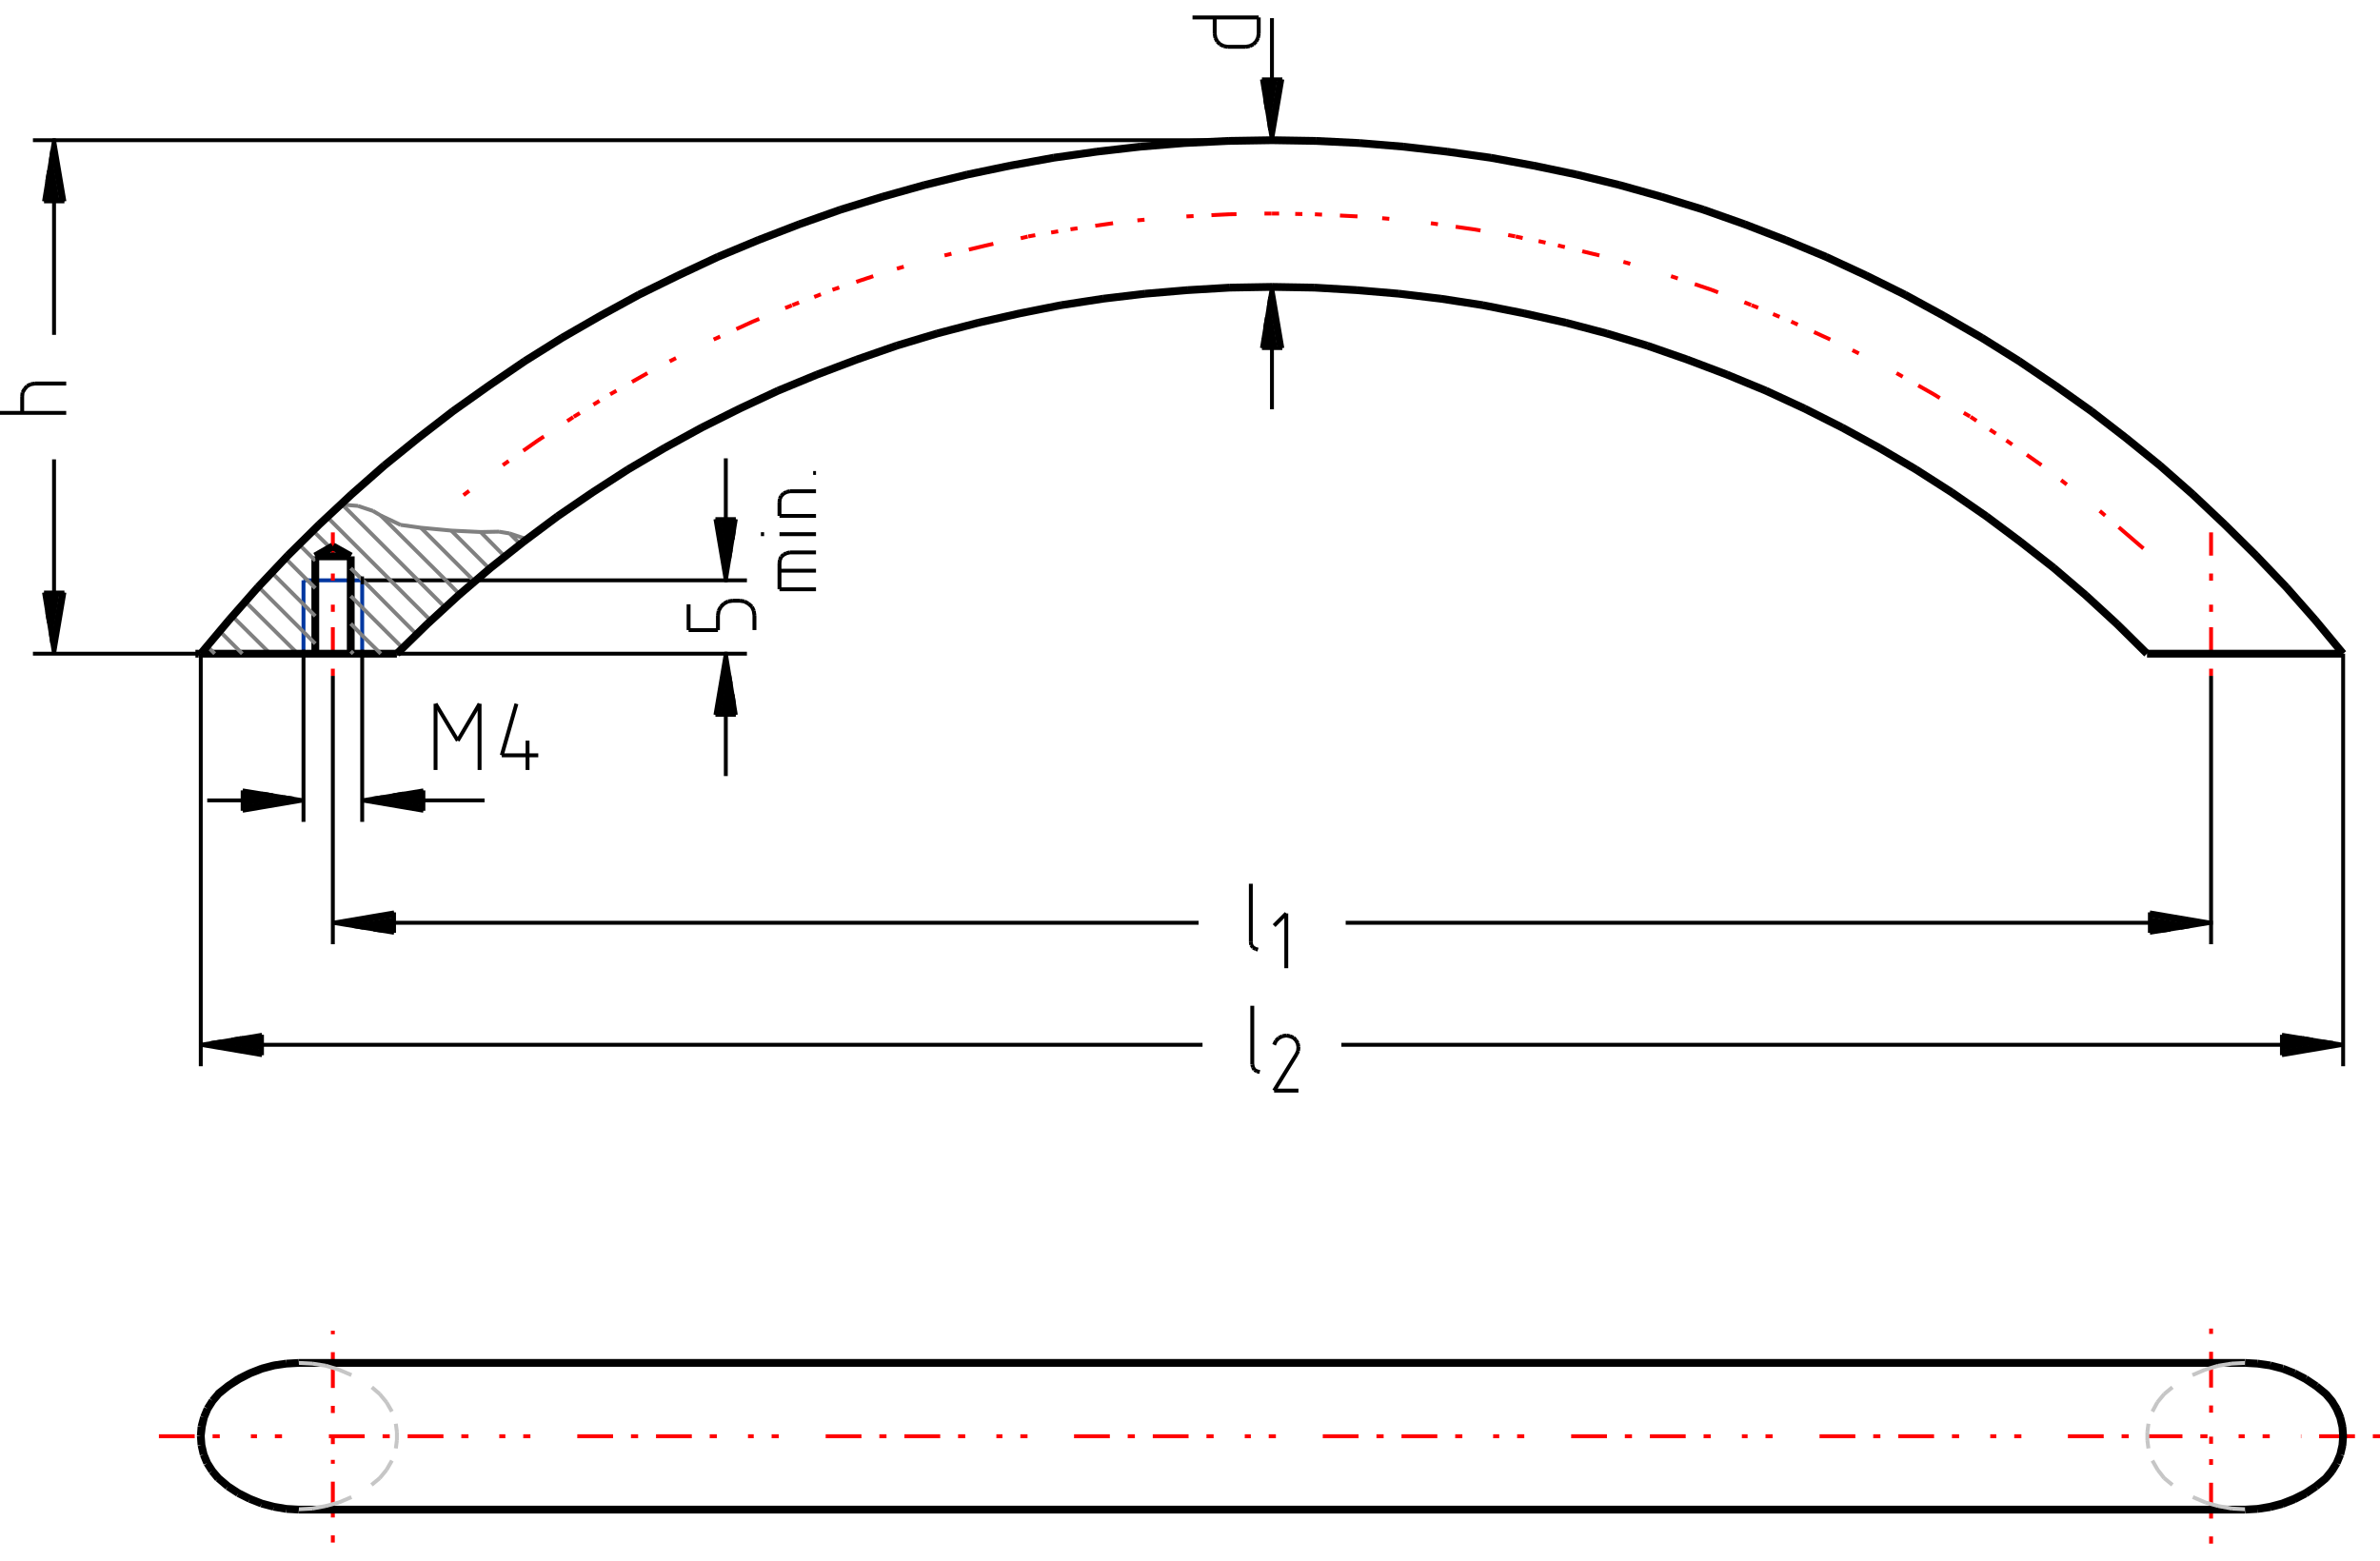 <svg xmlns="http://www.w3.org/2000/svg" style="width: 564px; height: 370px; -ms-content-zooming: none; -ms-user-select: none; -ms-touch-select: none; touch-action: none; -webkit-tap-highlight-color: rgba(0, 0, 0, 0);" viewBox="-3430 -2176 6650 4265" width="133mm" height="85.3mm" version="1.1">
<defs>
<style type="text/css">
.cns_pen_style1 {stroke: #000000;stroke-width: 25;}
.cns_pen_style2 {stroke: #808080;stroke-width: 12.5;}
.cns_pen_style3 {stroke: #c6c6c6;stroke-width: 12.5;stroke-dasharray: 100, 50}
.cns_pen_style4 {stroke: #ff0000;stroke-width: 12.5;stroke-dasharray: 20, 50, 100, 50}
.cns_pen_style5 {stroke: #000000;stroke-width: 12.5;}
.cns_cosmetic {stroke: #0037a0;}
   .psol-comp-webviewer2d-hiddenLine {     display: none;   }   </style>
</defs>

<path class="cns_pen_style2 cns_cosmetic" style="stroke-width: 10.892px;" fill="none" d="M -2582 -603 v 205 M -2418 -603 h -164 M -2418 -398 v -205" />
<path class="cns_pen_style5 cns_dimension" style="stroke-width: 10.892px;" fill="none" d="M 124 -1081 v -171 M 124 -2174 v 171 M 119 -1395 l 25 143 M 124 -1423 l 29 171 M 96 -1252 l 28 -171 M 119 -1861 l 25 -142 M 124 -1833 l 29 -170 M 96 -2003 l 28 170 M 87 -2176 h -185 M -3338 -398 h 469 M -3338 -1833 h 3462 M -3279 -941 v 372 M -3279 -1289 v -373 M -3284 -427 l 25 -142 M -3279 -398 l 29 -171 M -3307 -569 l 28 171 M -3284 -1805 l 25 143 M -3279 -1833 l 29 171 M -3307 -1662 l 28 -171 M -3430 -1071 h 185 M -2582 72 v -470 M -2418 72 v -470 M -2076 12 h -171 M -2610 7 l -142 24 M -2582 12 l -170 29 M -2752 -16 l 170 28 M -2389 7 l 142 24 M -2418 12 l 171 29 M -2247 -16 l -171 28 M -2213 -258 v 185 M -2090 -73 v -185 M -2028 -114 l 41 -144 M -1343 -398 h -978 M -1343 -603 h -1075 M -1402 -56 v -171 M -1402 -944 v 170 M -1421 -227 l 24 -143 M -1402 -398 l 28 171 M -1431 -227 l 29 -171 M -1421 -774 l 24 142 M -1402 -603 l 28 -171 M -1431 -774 l 29 171 M -2500 414 v -750 M 2748 414 v -750 M -81 354 h -2248 M 330 354 h 2247 M -2329 334 l -142 25 M -2500 354 l 171 28 M -2329 325 l -171 29 M 2577 334 l 143 25 M 2748 354 l -171 28 M 2577 325 l 171 29 M 3117 755 v -1153 M -2869 755 v -1153 M 318 695 h 2628 M -70 695 h -2628 M 3089 690 l -143 24 M 3117 695 l -171 29 M 2946 667 l 171 28 M -2840 690 l 142 24 M -2869 695 l 171 29 M -2698 667 l -171 28 M 65 245 v 163 M 164 328 v 153 M 69 586 v 164" />
<path class="cns_pen_style4" style="stroke-width: 10.892px;" fill="none" d="M -2500 1724 v -230 M -2500 2086 v -231 M -2500 -602 v -135 M -2500 -336 v -136 M 2748 -602 v -135 M 2748 -336 v -136 M 2437 -797 l 122 105 M 2748 1723 v -235 M 2748 2089 v -236 M -2816 1789 h -220 M -2121 1789 h -434 M -1427 1789 h -434 M -733 1789 h -434 M -39 1789 h -434 M 656 1789 h -434 M 1350 1789 h -434 M 2044 1789 h -434 M 2738 1789 h -434 M 3220 1789 h -221" />
<path class="cns_pen_style2" style="stroke-width: 10.892px;" fill="none" d="M -2339 -603 l 113 113 M -2516 -780 l 177 177 M -2474 -815 l 212 212 M -2366 -784 l 182 181 M -2254 -750 l 147 147 M -2169 -742 l 107 107 M -2416 -603 l 150 151 M -2418 -527 l 113 113 M -2708 -585 l 126 126 M -2745 -544 l 147 146 M -2781 -503 l 106 105" />
<path class="cns_pen_style1" style="stroke-width: 21.783px;" fill="none" d="M -2549 -670 v 272 M -2450 -398 v -272 M 2843 1994 h -5438 M 2843 1584 h -5438 M 3117 -398 h -548 M -2321 -398 h -548 M -2321 -398 h -548 M 3117 -398 h -548 M -2595 1584 h 5438 M 2843 1994 h -5438" />
<path class="cns_pen_style5 cns_dimension" style="stroke-width: 10.892px;" fill="none" d="M 115 -1366 l 4 -29 M 134 -1252 l -19 -114 M 125 -1252 h 9 M 110 -1338 l 15 86 M 105 -1309 l 5 -29 M 115 -1252 l -10 -57 M 106 -1252 h 9 M 101 -1281 l 5 29 M 153 -1252 h -57 M 115 -1890 l 4 29 M 134 -2003 l -19 113 M 125 -2003 h 9 M 110 -1918 l 15 -85 M 105 -1946 l 5 28 M 115 -2003 l -10 57 M 106 -2003 h 9 M 101 -1975 l 5 -28 M 153 -2003 h -57 M 129 -1423 h -9 M 129 -1833 h -9 M 87 -2130 v -46 M 62 -2096 l -11 2 M 72 -2101 l -10 5 M 80 -2109 l -8 8 M 85 -2119 l -5 10 M 87 -2130 l -2 11 M 0 -2094 h 51 M -34 -2119 l -2 -11 M -29 -2109 l -5 -10 M -21 -2101 l -8 -8 M -11 -2096 l -10 -5 M 0 -2094 l -11 -2 M -36 -2176 v 46 M -3288 -455 l 4 28 M -3269 -569 l -19 114 M -3278 -569 h 9 M -3293 -484 l 15 -85 M -3298 -512 l 5 28 M -3288 -569 l -10 57 M -3297 -569 h 9 M -3302 -541 l 5 -28 M -3250 -569 h -57 M -3288 -1776 l 4 -29 M -3269 -1662 l -19 -114 M -3278 -1662 h 9 M -3293 -1748 l 15 86 M -3298 -1719 l 5 -29 M -3288 -1662 l -10 -57 M -3297 -1662 h 9 M -3302 -1691 l 5 29 M -3250 -1662 h -57 M 129 -1833 h -9 M -3274 -1833 h -9 M -3368 -1117 v 46 M -3344 -1151 l 12 -2 M -3354 -1146 l 10 -5 M -3361 -1138 l 7 -8 M -3367 -1128 l 6 -10 M -3368 -1117 l 1 -11 M -3245 -1153 h -87 M -2851 12 h 99 M -2639 3 l 29 4 M -2752 22 l 113 -19 M -2752 12 v 10 M -2667 -2 l -85 14 M -2695 -7 l 28 5 M -2752 3 l 57 -10 M -2752 -7 v 10 M -2724 -11 l -28 4 M -2752 41 v -57 M -2361 3 l -28 4 M -2247 22 l -114 -19 M -2247 12 v 10 M -2332 -2 l 85 14 M -2304 -7 l -28 5 M -2247 3 l -57 -10 M -2247 -7 v 10 M -2275 -11 l 28 4 M -2247 41 v -57 M -2413 12 h -9 M -2151 -155 l -62 -103 M -2090 -258 l -61 103 M -1926 -114 h -102 M -1956 -73 v -82 M -1412 -227 h -9 M -1393 -341 l -19 114 M -1388 -313 l -5 -28 M -1402 -227 l 14 -86 M -1393 -227 h -9 M -1383 -284 l -10 57 M -1379 -256 l -4 -28 M -1383 -227 l 4 -29 M -1374 -227 h -57 M -1412 -774 h -9 M -1393 -660 l -19 -114 M -1388 -689 l -5 29 M -1402 -774 l 14 85 M -1393 -774 h -9 M -1383 -717 l -10 -57 M -1379 -746 l -4 29 M -1383 -774 l 4 28 M -1374 -774 h -57 M -1397 -603 h -9 M -1322 -505 v 41 M -1324 -518 l 2 13 M -1329 -529 l 5 11 M -1339 -538 l 10 9 M -1350 -544 l 11 6 M -1363 -546 l 13 2 M -1383 -546 h 20 M -1396 -544 l 13 -2 M -1407 -538 l 11 -6 M -1416 -529 l 9 -9 M -1422 -518 l 6 -11 M -1424 -505 l 2 -13 M -1424 -464 v -41 M -1506 -464 h 82 M -1506 -536 v 72 M -2329 344 v -10 M -2443 363 l 114 -19 M -2414 368 l -29 -5 M -2329 353 l -85 15 M -2329 363 v -10 M -2386 373 l 57 -10 M -2357 377 l -29 -4 M -2329 372 l -28 5 M -2329 382 v -57 M 2577 344 v -10 M 2691 363 l -114 -19 M 2663 368 l 28 -5 M 2577 353 l 86 15 M 2577 363 v -10 M 2634 373 l -57 -10 M 2606 377 l 28 -4 M 2577 372 l 29 5 M 2577 382 v -57 M 2753 354 h -9 M 3060 686 l 29 4 M 2946 705 l 114 -19 M 2946 695 v 10 M 3032 681 l -86 14 M 3003 676 l 29 5 M 2946 686 l 57 -10 M 2946 676 v 10 M 2975 672 l -29 4 M 2946 724 v -57 M -2812 686 l -28 4 M -2698 705 l -114 -19 M -2698 695 v 10 M -2783 681 l 85 14 M -2755 676 l -28 5 M -2698 686 l -57 -10 M -2698 676 v 10 M -2726 672 l 28 4 M -2698 724 v -57 M -2864 695 h -9 M 66 416 l -1 -8 M 71 423 l -5 -7 M 78 427 l -7 -4 M 85 429 l -7 -2 M 130 362 l 34 -34 M 71 758 l -2 -8 M 75 765 l -4 -7 M 82 769 l -7 -4 M 90 771 l -8 -2 M 153 671 l 11 -2 M 143 676 l 10 -5 M 135 684 l 8 -8 M 130 695 l 5 -11 M 197 712 l -4 9 M 198 701 l -1 11 M 196 691 l 2 10 M 191 682 l 5 9 M 184 675 l 7 7 M 174 671 l 10 4 M 164 669 l 10 2 M 130 823 l 63 -102 M 198 823 h -68 M -1397 -398 h -9 M -1397 -603 h -9 M -1252 -578 h 102 M -1252 -651 v 73 M -1232 -679 l 9 -2 M -1240 -675 l 8 -4 M -1247 -669 l 7 -6 M -1251 -660 l 4 -9 M -1252 -651 l 1 -9 M -1150 -681 h -73 M -1252 -630 h 102 M -1252 -732 h 102 M -1304 -732 h 9 M -1252 -783 h 102 M -1252 -822 v 39 M -1232 -850 l 9 -2 M -1240 -846 l 8 -4 M -1247 -839 l 7 -7 M -1251 -831 l 4 -8 M -1252 -822 l 1 -9 M -1150 -852 h -73 M -1158 -903 h 8" />
<path class="cns_pen_style4" style="stroke-width: 10.892px;" fill="none" d="M -2500 1811 v -43 M -2500 -515 v -43 M 2748 -515 v -43 M -1559 -1215 l 61 -31 M -1104 -1415 l 114 -38 M -1155 -1395 l 51 -20 M -1216 -1372 l 20 -8 M -1236 -1364 l 20 -8 M -1327 -1326 l 51 -21 M -1436 -1276 l 109 -50 M -924 -1474 l 67 -19 M -439 -1584 l 119 -17 M -493 -1575 l 54 -9 M -557 -1564 l 22 -4 M -578 -1559 l 21 -5 M -674 -1539 l 53 -12 M -791 -1511 l 117 -28 M -252 -1609 l 69 -6 M 244 -1626 l 119 6 M 189 -1627 l 55 1 M 124 -1628 h 22 M 103 -1628 h 21 M 5 -1626 l 54 -1 M -115 -1620 l 120 -6 M 432 -1615 l 68 6 M 923 -1539 l 116 28 M 869 -1551 l 54 12 M 805 -1564 l 22 5 M 784 -1568 l 21 4 M 687 -1584 l 54 9 M 568 -1601 l 119 17 M 1106 -1493 l 66 19 M 1575 -1326 l 109 50 M 1524 -1347 l 51 21 M 1464 -1372 l 20 8 M 1444 -1380 l 20 8 M 1352 -1415 l 51 20 M 1239 -1453 l 113 38 M 1746 -1246 l 62 31 M 2748 1810 v -43 M -2642 1789 h -87 M -1948 1789 h -87 M -1254 1789 h -86 M -559 1789 h -87 M 135 1789 h -87 M 829 1789 h -87 M 1523 1789 h -86 M 2218 1789 h -87 M 2912 1789 h -87 M 2176 -994 l 98 69 M 2130 -1024 l 46 30 M 2076 -1060 l 18 12 M 2057 -1071 l 19 11 M 1973 -1123 l 47 29 M 1869 -1182 l 104 59 M 2329 -883 l 54 42 M -2135 -841 l 55 -42 M -1725 -1123 l 104 -59 M -1772 -1094 l 47 -29 M -1827 -1060 l 18 -11 M -1845 -1048 l 18 -12 M -1927 -994 l 46 -30 M -2025 -925 l 98 -69" />
<path class="cns_pen_style3" style="stroke-width: 10.892px;" fill="none" d="M -2316 1789 h -9 M -2483 1603 l 35 15 M -2519 1592 l 36 11 M -2557 1586 l 38 6 M -2595 1584 l 38 2 M -2350 1694 l 15 26 M -2369 1671 l 19 23 M -2391 1652 l 22 19 M -2321 1800 l -3 23 M -2321 1777 v 23 M -2324 1754 l 3 23 M -2369 1906 l -23 19 M -2350 1883 l -19 23 M -2335 1857 l -15 26 M -2557 1991 l -38 2 M -2520 1984 l -37 7 M -2483 1974 l -37 10 M -2448 1959 l -35 15 M 2570 1777 l 3 -23 M 2570 1800 v -23 M 2573 1823 l -3 -23 M 2617 1671 l 23 -19 M 2598 1694 l 19 -23 M 2584 1720 l 14 -26 M 2805 1586 l 38 -2 M 2768 1592 l 37 -6 M 2731 1603 l 37 -11 M 2696 1618 l 35 -15 M 2599 1883 l -15 -26 M 2617 1906 l -18 -23 M 2640 1925 l -23 -19 M 2732 1974 l -35 -15 M 2768 1984 l -36 -10 M 2806 1991 l -38 -7 M 2844 1993 l -38 -2" />
<path class="cns_pen_style2" style="stroke-width: 10.892px;" fill="none" d="M -2262 -603 l 76 76 M -2184 -603 l 38 39 M -2107 -603 l 3 3 M -2087 -738 l 67 68 M -2006 -734 l 30 30 M -2556 -742 l 49 48 M -2450 -637 l 34 34 M -2595 -704 l 46 46 M -2450 -559 l 32 32 M -2418 -449 l 52 51 M -2633 -665 l 62 62 M -2450 -482 l 32 33 M -2571 -603 l 22 22 M -2450 -405 l 7 7 M -2582 -536 l -89 -89 M -2549 -503 l -33 -33 M -2582 -459 l 33 33 M -2816 -461 l 63 63 M -2851 -419 l 21 21 M -2430 -811 l -49 -4 M -2388 -797 l -42 -14 M -2366 -784 l -22 -13 M -2311 -758 l -55 -26 M -2254 -750 l -57 -8 M -2169 -742 l -85 -8 M -2087 -738 l -82 -4 M -2036 -739 l -51 1 M -2006 -734 l -30 -5 M -1958 -718 l -48 -16" />
<path class="cns_pen_style1" style="stroke-width: 21.783px;" fill="none" d="M -2500 -698 l -49 28 M -2450 -670 h -99 M -2500 -698 l 50 28 M 2878 1992 l -35 2 M 2913 1986 l -35 6 M 2947 1977 l -34 9 M 2980 1964 l -33 13 M 3012 1948 l -32 16 M 3041 1929 l -29 19 M 3069 1906 l -28 23 M -2630 1586 l 35 -2 M -2665 1591 l 35 -5 M -2699 1600 l 34 -9 M -2732 1613 l 33 -13 M -2764 1629 l 32 -16 M -2793 1649 l 29 -20 M -2821 1671 l 28 -22 M 3085 1886 l -17 21 M 3099 1864 l -14 22 M 3109 1840 l -10 24 M 3115 1814 l -6 26 M 3117 1788 l -2 26 M 3115 1762 l 2 26 M 3109 1736 l 6 26 M 3099 1712 l 10 24 M 3085 1690 l 14 22 M 3068 1670 l 17 20 M 3042 1649 l 27 22 M 3012 1629 l 30 20 M 2981 1613 l 31 16 M 2948 1600 l 33 13 M 2913 1591 l 35 9 M 2878 1586 l 35 5 M 2843 1584 l 35 2 M -2793 1929 l -27 -23 M -2764 1948 l -29 -19 M -2732 1964 l -32 -16 M -2699 1977 l -33 -13 M -2665 1986 l -34 -9 M -2630 1992 l -35 -6 M -2595 1994 l -35 -2 M -2836 1690 l 17 -20 M -2850 1712 l 14 -22 M -2860 1736 l 10 -24 M -2867 1762 l 7 -26 M -2869 1788 l 2 -26 M -2867 1814 l -2 -26 M -2861 1840 l -6 -26 M -2851 1864 l -10 -24 M -2837 1886 l -14 -22 M -2820 1907 l -17 -21 M 2485 -481 l 84 83 M 2398 -561 l 87 80 M 2308 -638 l 90 77 M 2215 -711 l 93 73 M 2120 -782 l 95 71 M 2023 -849 l 97 67 M 1923 -913 l 100 64 M 1821 -973 l 102 60 M 1717 -1030 l 104 57 M 1612 -1083 l 105 53 M 1504 -1133 l 108 50 M 1395 -1178 l 109 45 M 1284 -1220 l 111 42 M 1172 -1259 l 112 39 M 1059 -1293 l 113 34 M 945 -1323 l 114 30 M 829 -1349 l 116 26 M 713 -1372 l 116 23 M 596 -1390 l 117 18 M 479 -1404 l 117 14 M 361 -1414 l 118 10 M 243 -1421 l 118 7 M 124 -1423 l 119 2 M 6 -1421 l 118 -2 M -112 -1414 l 118 -7 M -230 -1404 l 118 -10 M -348 -1390 l 118 -14 M -465 -1372 l 117 -18 M -581 -1349 l 116 -23 M -696 -1323 l 115 -26 M -811 -1293 l 115 -30 M -924 -1259 l 113 -34 M -1036 -1220 l 112 -39 M -1147 -1178 l 111 -42 M -1256 -1133 l 109 -45 M -1363 -1083 l 107 -50 M -1469 -1030 l 106 -53 M -1573 -973 l 104 -57 M -1675 -913 l 102 -60 M -1774 -849 l 99 -64 M -1872 -782 l 98 -67 M -1967 -711 l 95 -71 M -2059 -638 l 92 -73 M -2149 -561 l 90 -77 M -2236 -481 l 87 -80 M -2321 -398 l 85 -83 M 3039 -492 l 78 94 M 2958 -584 l 81 92 M 2873 -673 l 85 89 M 2786 -759 l 87 86 M 2697 -843 l 89 84 M 2605 -924 l 92 81 M 2510 -1001 l 95 77 M 2413 -1076 l 97 75 M 2313 -1147 l 100 71 M 2211 -1216 l 102 69 M 2107 -1281 l 104 65 M 2001 -1342 l 106 61 M 1893 -1401 l 108 59 M 1784 -1455 l 109 54 M 1672 -1507 l 112 52 M 1559 -1554 l 113 47 M 1445 -1598 l 114 44 M 1329 -1639 l 116 41 M 1212 -1675 l 117 36 M 1094 -1708 l 118 33 M 975 -1737 l 119 29 M 855 -1762 l 120 25 M 735 -1784 l 120 22 M 613 -1801 l 122 17 M 491 -1815 l 122 14 M 369 -1825 l 122 10 M 247 -1831 l 122 6 M 124 -1833 l 123 2 M 2 -1831 l 122 -2 M -121 -1825 l 123 -6 M -243 -1815 l 122 -10 M -365 -1801 l 122 -14 M -486 -1784 l 121 -17 M -607 -1762 l 121 -22 M -727 -1737 l 120 -25 M -846 -1708 l 119 -29 M -964 -1675 l 118 -33 M -1081 -1639 l 117 -36 M -1197 -1598 l 116 -41 M -1311 -1554 l 114 -44 M -1424 -1507 l 113 -47 M -1535 -1455 l 111 -52 M -1645 -1401 l 110 -54 M -1753 -1342 l 108 -59 M -1859 -1281 l 106 -61 M -1963 -1216 l 104 -65 M -2064 -1147 l 101 -69 M -2164 -1076 l 100 -71 M -2261 -1001 l 97 -75 M -2356 -924 l 95 -77 M -2448 -843 l 92 -81 M -2538 -759 l 90 -84 M -2625 -673 l 87 -86 M -2709 -584 l 84 -89 M -2790 -492 l 81 -92 M -2869 -398 l 79 -94 M 3039 -492 l 78 94 M 2958 -584 l 81 92 M 2873 -673 l 85 89 M 2786 -759 l 87 86 M 2697 -843 l 89 84 M 2605 -924 l 92 81 M 2510 -1001 l 95 77 M 2413 -1076 l 97 75 M 2313 -1147 l 100 71 M 2211 -1216 l 102 69 M 2107 -1281 l 104 65 M 2001 -1342 l 106 61 M 1893 -1401 l 108 59 M 1784 -1455 l 109 54 M 1672 -1507 l 112 52 M 1559 -1554 l 113 47 M 1445 -1598 l 114 44 M 1329 -1639 l 116 41 M 1212 -1675 l 117 36 M 1094 -1708 l 118 33 M 975 -1737 l 119 29 M 855 -1762 l 120 25 M 735 -1784 l 120 22 M 613 -1801 l 122 17 M 491 -1815 l 122 14 M 369 -1825 l 122 10 M 247 -1831 l 122 6 M 124 -1833 l 123 2 M 2 -1831 l 122 -2 M -121 -1825 l 123 -6 M -243 -1815 l 122 -10 M -365 -1801 l 122 -14 M -486 -1784 l 121 -17 M -607 -1762 l 121 -22 M -727 -1737 l 120 -25 M -846 -1708 l 119 -29 M -964 -1675 l 118 -33 M -1081 -1639 l 117 -36 M -1197 -1598 l 116 -41 M -1311 -1554 l 114 -44 M -1424 -1507 l 113 -47 M -1535 -1455 l 111 -52 M -1645 -1401 l 110 -54 M -1753 -1342 l 108 -59 M -1859 -1281 l 106 -61 M -1963 -1216 l 104 -65 M -2064 -1147 l 101 -69 M -2164 -1076 l 100 -71 M -2261 -1001 l 97 -75 M -2356 -924 l 95 -77 M -2448 -843 l 92 -81 M -2538 -759 l 90 -84 M -2625 -673 l 87 -86 M -2709 -584 l 84 -89 M -2790 -492 l 81 -92 M -2869 -398 l 79 -94 M 2485 -481 l 84 83 M 2398 -561 l 87 80 M 2308 -638 l 90 77 M 2215 -711 l 93 73 M 2120 -782 l 95 71 M 2023 -849 l 97 67 M 1923 -913 l 100 64 M 1821 -973 l 102 60 M 1717 -1030 l 104 57 M 1612 -1083 l 105 53 M 1504 -1133 l 108 50 M 1395 -1178 l 109 45 M 1284 -1220 l 111 42 M 1172 -1259 l 112 39 M 1059 -1293 l 113 34 M 945 -1323 l 114 30 M 829 -1349 l 116 26 M 713 -1372 l 116 23 M 596 -1390 l 117 18 M 479 -1404 l 117 14 M 361 -1414 l 118 10 M 243 -1421 l 118 7 M 124 -1423 l 119 2 M 6 -1421 l 118 -2 M -112 -1414 l 118 -7 M -230 -1404 l 118 -10 M -348 -1390 l 118 -14 M -465 -1372 l 117 -18 M -581 -1349 l 116 -23 M -696 -1323 l 115 -26 M -811 -1293 l 115 -30 M -924 -1259 l 113 -34 M -1036 -1220 l 112 -39 M -1147 -1178 l 111 -42 M -1256 -1133 l 109 -45 M -1363 -1083 l 107 -50 M -1469 -1030 l 106 -53 M -1573 -973 l 104 -57 M -1675 -913 l 102 -60 M -1774 -849 l 99 -64 M -1872 -782 l 98 -67 M -1967 -711 l 95 -71 M -2059 -638 l 92 -73 M -2149 -561 l 90 -77 M -2236 -481 l 87 -80 M -2321 -398 l 85 -83 M 3085 1887 l -17 20 M 3099 1864 l -14 23 M 3109 1840 l -10 24 M 3115 1815 l -6 25 M 3117 1789 l -2 26 M 3115 1763 l 2 26 M 3109 1737 l 6 26 M 3099 1713 l 10 24 M 3086 1691 l 13 22 M 3069 1671 l 17 20 M 3042 1649 l 27 22 M 3012 1629 l 30 20 M 2981 1613 l 31 16 M 2948 1600 l 33 13 M 2913 1591 l 35 9 M 2878 1586 l 35 5 M 2843 1584 l 35 2 M -2630 1586 l 35 -2 M -2664 1591 l 34 -5 M -2698 1600 l 34 -9 M -2731 1613 l 33 -13 M -2762 1629 l 31 -16 M -2792 1648 l 30 -19 M -2819 1670 l 27 -22 M -2836 1690 l 17 -20 M -2850 1712 l 14 -22 M -2860 1736 l 10 -24 M -2866 1762 l 6 -26 M -2869 1788 l 3 -26 M -2867 1814 l -2 -26 M -2861 1840 l -6 -26 M -2851 1864 l -10 -24 M -2837 1886 l -14 -22 M -2820 1906 l -17 -20 M -2793 1929 l -27 -23 M -2764 1948 l -29 -19 M -2732 1964 l -32 -16 M -2699 1977 l -33 -13 M -2665 1986 l -34 -9 M -2630 1992 l -35 -6 M -2595 1994 l -35 -2 M 2878 1992 l -35 2 M 2913 1987 l -35 5 M 2948 1978 l -35 9 M 2981 1965 l -33 13 M 3012 1949 l -31 16 M 3041 1929 l -29 20 M 3068 1907 l -27 22 M -2577 -398 h -9 M -2413 -398 h -9 M -2413 -603 h -9 M -2875 -398 h -9" />
</svg>